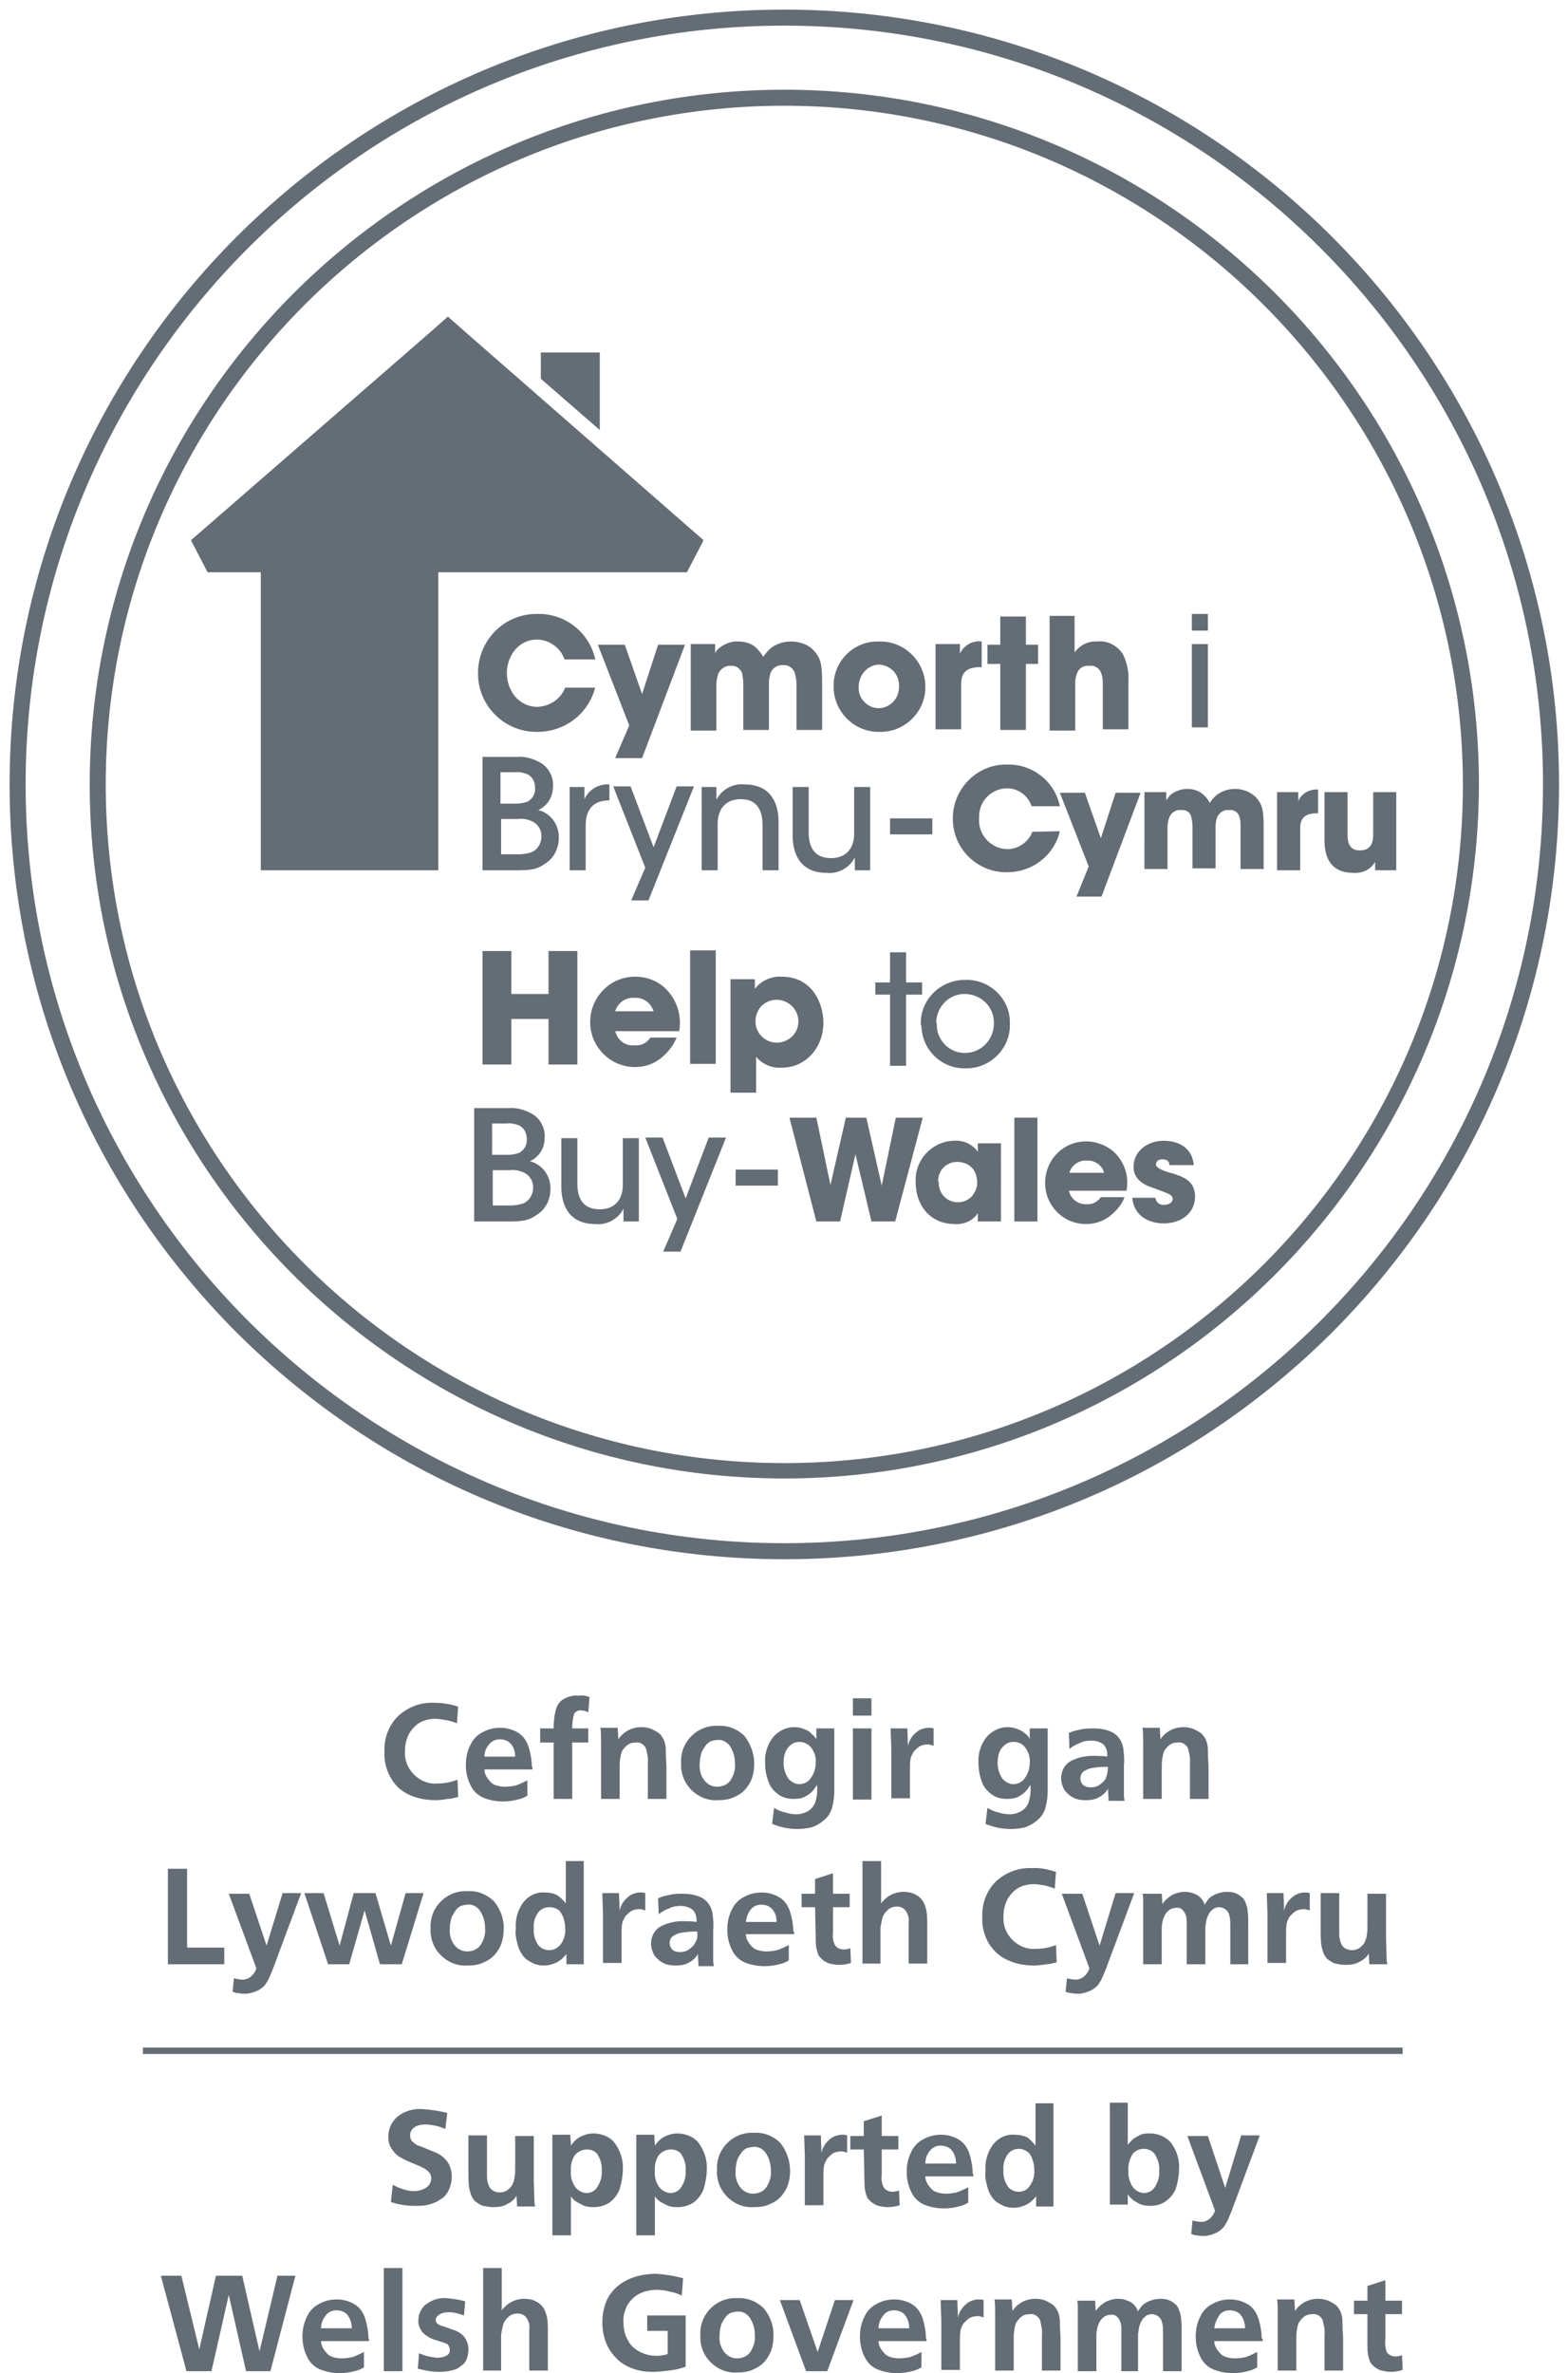<?xml version="1.0" encoding="UTF-8"?>
<!-- Generator: Adobe Illustrator 27.3.1, SVG Export Plug-In . SVG Version: 6.00 Build 0)  -->
<svg xmlns="http://www.w3.org/2000/svg" xmlns:xlink="http://www.w3.org/1999/xlink" version="1.1" id="Layer_1" x="0px" y="0px" viewBox="0 0 244.7 370.3" style="enable-background:new 0 0 244.7 370.3;" xml:space="preserve">
<style type="text/css">
	.st0{fill:#646C75;}
</style>
<g id="Path_1">
	<path class="st0" d="M122.4,243.3C122.4,243.3,122.4,243.3,122.4,243.3c-32.3,0-62.6-12.6-85.5-35.4C14.1,185,1.5,154.7,1.5,122.4   C1.5,55.7,55.7,1.5,122.4,1.5c0,0,0,0,0,0c66.7,0,120.9,54.2,120.9,120.9v0c0,32.3-12.6,62.6-35.4,85.5   C185,230.7,154.7,243.3,122.4,243.3z M122.4,4C57.1,4,4,57.1,4,122.4c0,65.3,53.1,118.4,118.4,118.4c65.3,0,118.4-53.1,118.4-118.4   h1.2h-1.2C240.8,57.1,187.7,4,122.4,4z M122.4,230.7C62.6,230.7,14,182.1,14,122.4S62.6,14,122.4,14c59.8,0,108.4,48.6,108.4,108.4   l0,0c0,0,0,0,0,0C230.7,182.1,182.1,230.7,122.4,230.7z M122.4,16.5C64,16.5,16.5,64,16.5,122.4c0,58.4,47.5,105.9,105.9,105.9   c0,0,0,0,0,0c58.4,0,105.9-47.5,105.9-105.9l0,0C228.2,64,180.7,16.5,122.4,16.5z"></path>
</g>
<path class="st0" d="M93.6,55h-9.2v4.1l9.2,8L93.6,55z"></path>
<path class="st0" d="M107.2,89.3l2.6-5L72.5,51.7l-2.6-2.3l-2.6,2.3L29.8,84.3l2.6,5h8.3v34.5l0,12h27.7V89.3H107.2z"></path>
<g id="Path_5">
	<path class="st0" d="M165.4,129.7c-0.9,3.8-4.3,6.4-8.2,6.4c-4.7,0.1-8.5-3.7-8.5-8.3c0,0,0-0.1,0-0.1c0-4.6,3.7-8.4,8.3-8.4   c0.1,0,0.1,0,0.2,0c3.9-0.1,7.4,2.6,8.2,6.5H161c-0.6-1.7-2.1-2.8-3.9-2.8c-2.5,0.1-4.4,2.1-4.3,4.6c0,0,0,0.1,0,0.1   c-0.2,2.5,1.8,4.7,4.3,4.8c0,0,0.1,0,0.1,0c1.7,0,3.3-1.1,3.9-2.7L165.4,129.7z"></path>
</g>
<path class="st0" d="M169.9,135.2l-4.5-11.5h3.9l2.5,7.1l2.3-7.1h3.9l-6.1,16.2H168L169.9,135.2z"></path>
<g id="Path_8">
	<path class="st0" d="M178.6,123.6h3.4v1.3c0.2-0.3,0.4-0.6,0.7-0.9c0.8-0.6,1.7-0.9,2.6-0.9c1.1,0,2.1,0.4,2.8,1.2   c0.3,0.3,0.5,0.6,0.7,1c0.2-0.4,0.5-0.7,0.9-1.1c0.8-0.7,1.9-1.1,3-1.1c1.2,0,2.3,0.4,3.2,1.2c1.1,1.2,1.3,2,1.3,4.7v6.6h-3.6v-6.5   c0-0.6,0-1.2-0.2-1.7c-0.2-0.7-0.9-1.1-1.6-1c-0.7-0.1-1.4,0.3-1.8,1c-0.2,0.5-0.3,1-0.3,1.5v6.6h-3.6v-6.6c0-0.5-0.1-1-0.2-1.5   c-0.2-0.7-0.9-1.1-1.6-1c-0.8-0.1-1.5,0.4-1.8,1.1c-0.2,0.5-0.3,1.1-0.3,1.6v6.5h-3.6V123.6z"></path>
</g>
<g id="Path_9">
	<path class="st0" d="M199.2,123.6h3.4v1.4c0.5-1.2,1.8-1.9,3.1-1.8v3.7h-0.1c-1.9,0-2.7,0.7-2.7,2.4v6.5h-3.6V123.6z"></path>
</g>
<g id="Path_10">
	<path class="st0" d="M218,135.8h-3.4v-1.3c-0.7,1.2-2,1.8-3.4,1.7c-4.1,0-4.5-3.3-4.5-5v-7.6h3.6v6.6c0,1.3,0.3,2.5,1.9,2.5   c1.8,0,2.1-1.3,2.1-2.5v-6.6h3.6V135.8z"></path>
</g>
<g id="Path_11">
	<path class="st0" d="M92.9,107.2c-1,4.1-4.7,7-9,7c-5.1,0.1-9.3-4-9.3-9.1c0,0,0-0.1,0-0.1c0-5.1,4.1-9.2,9.1-9.2   c0.1,0,0.1,0,0.2,0c4.3-0.1,8.1,2.9,9,7.1h-4.8c-0.6-1.8-2.4-3.1-4.3-3.1c-3,0-4.7,2.7-4.7,5.2c0,2.7,1.8,5.3,4.8,5.3   c1.9-0.1,3.6-1.2,4.3-3H92.9z"></path>
</g>
<path class="st0" d="M98.2,113.2l-4.9-12.6h4.2l2.7,7.7l2.5-7.7h4.2l-6.7,17.7h-4.2L98.2,113.2z"></path>
<g id="Path_14">
	<path class="st0" d="M107.9,100.5h3.7v1.4c0.2-0.4,0.5-0.7,0.8-0.9c0.8-0.6,1.9-1,2.9-0.9c1.1,0,2.3,0.4,3,1.3   c0.3,0.3,0.6,0.7,0.8,1.1c0.3-0.4,0.6-0.8,1-1.2c0.9-0.8,2.1-1.2,3.3-1.2c1.3,0,2.6,0.4,3.5,1.3c1.2,1.3,1.4,2.2,1.4,5.2v7.3h-4   v-7.1c0-0.6-0.1-1.3-0.3-1.9c-0.3-0.7-1-1.2-1.8-1.1c-0.8-0.1-1.6,0.4-1.9,1.1c-0.2,0.5-0.3,1.1-0.3,1.7v7.3h-4v-7.2   c0-0.6-0.1-1.1-0.2-1.7c-0.3-0.7-1-1.2-1.7-1.1c-0.8-0.1-1.6,0.4-2,1.2c-0.2,0.6-0.3,1.2-0.3,1.8v7.1h-4V100.5z"></path>
</g>
<g id="Path_15">
	<path class="st0" d="M130.1,107.1c-0.1-3.8,3-7,6.8-7c0.1,0,0.2,0,0.3,0c3.8-0.1,7,2.9,7.2,6.7c0,0.1,0,0.2,0,0.3   c0.1,3.8-3,7-6.8,7.1c-0.1,0-0.2,0-0.3,0c-3.8,0.1-7-2.9-7.2-6.7C130.1,107.4,130.1,107.3,130.1,107.1L130.1,107.1z M134,107.2   c-0.1,1.8,1.4,3.3,3.1,3.3c0,0,0,0,0,0c1.8,0,3.2-1.5,3.2-3.3c0,0,0,0,0-0.1c0.1-1.8-1.3-3.3-3.1-3.4c0,0,0,0-0.1,0   C135.4,103.8,134,105.3,134,107.2C134,107.1,134,107.2,134,107.2L134,107.2z"></path>
</g>
<g id="Path_16">
	<path class="st0" d="M146.1,100.5h3.7v1.5c0.6-1.3,2-2.1,3.4-1.9v4H153c-2,0-3,0.7-3,2.6v7.1h-4V100.5z"></path>
</g>
<path class="st0" d="M156.1,103.6h-2v-3h2v-4.4h4v4.4h1.9v3h-1.9v10.3h-4V103.6z"></path>
<g id="Path_19">
	<path class="st0" d="M163.7,96.1h4v5.7c0.8-1.1,2.1-1.8,3.5-1.7c1.6-0.2,3.1,0.6,4,1.9c0.7,1.4,1,2.9,0.9,4.4v7.4h-4v-7.2   c0-0.7-0.1-1.3-0.4-1.9c-0.4-0.6-1-0.9-1.7-0.8c-0.8-0.1-1.6,0.3-1.9,1.1c-0.2,0.5-0.3,1-0.3,1.6v7.4h-4V96.1z"></path>
</g>
<g id="Path_20">
	<path class="st0" d="M75.4,118.1h5.3c1.3-0.1,2.6,0.3,3.8,1c1.2,0.8,1.9,2.2,1.8,3.6c0,1.6-0.8,3-2.3,3.7c2,0.5,3.3,2.4,3.2,4.4   c0,1.6-0.8,3.2-2.2,4c-1.2,0.9-2.3,1-4.5,1h-5.2V118.1z M78.2,125.4h2.3c0.6,0,1.2-0.1,1.8-0.3c0.8-0.4,1.3-1.3,1.2-2.2   c0-0.9-0.4-1.7-1.2-2.1c-0.6-0.2-1.2-0.4-1.9-0.3h-2.3V125.4z M78.2,133.3H81c0.6,0,1.3-0.1,1.9-0.3c1-0.4,1.6-1.4,1.6-2.5   c0-1.1-0.6-2-1.6-2.4c-0.7-0.3-1.4-0.4-2.1-0.3h-2.6V133.3z"></path>
</g>
<g id="Path_21">
	<path class="st0" d="M88.9,122.8h2.3v1.9c0.7-1.5,2.2-2.4,3.9-2.3v2.5H95c-2.3,0-3.6,1.3-3.6,3.9v7h-2.5V122.8z"></path>
</g>
<path class="st0" d="M100.7,135.4l-5-12.7h2.7l3.6,9.5l3.6-9.5h2.7l-7.1,17.8h-2.7L100.7,135.4z"></path>
<g id="Path_24">
	<path class="st0" d="M109.5,122.8h2.3v2c0.8-1.6,2.6-2.6,4.4-2.4c4.2,0,5.3,3.1,5.3,5.8v7.6H119v-7.1c0-2.3-0.9-4-3.4-4   c-2.4,0-3.6,1.6-3.6,3.8v7.3h-2.5V122.8z"></path>
</g>
<g id="Path_25">
	<path class="st0" d="M135.7,135.8h-2.3v-2c-0.8,1.6-2.6,2.6-4.4,2.4c-4.2,0-5.3-3.1-5.3-5.8v-7.6h2.5v7.1c0,2.3,0.9,4,3.5,4   c2.4,0,3.6-1.6,3.6-3.8v-7.3h2.5V135.8z"></path>
</g>
<path class="st0" d="M138.9,130.2h6.6v-2.5h-6.6V130.2z"></path>
<path class="st0" d="M75.3,166.1v-17.7h4.5v6.7h5.8v-6.7h4.5v17.7h-4.5V159h-5.8v7.1H75.3z"></path>
<g id="Path_29">
	<path class="st0" d="M96,160.8c0.3,1.5,1.6,2.5,3.1,2.3c1,0.1,1.9-0.4,2.4-1.2h4.1c-0.6,1.4-1.5,2.5-2.7,3.4   c-1.1,0.8-2.4,1.2-3.8,1.2c-3.9,0-7-3.2-7-7c0-3.9,3.1-7.1,7-7.1c1.9,0,3.7,0.7,5,2.1c1.6,1.7,2.3,4.1,1.9,6.4H96z M102,157.8   c-0.4-1.3-1.6-2.2-3-2.1c-1.4-0.1-2.6,0.8-3,2.1H102z"></path>
</g>
<path class="st0" d="M107.7,148.3h4v17.7h-4V148.3z"></path>
<g id="Path_32">
	<path class="st0" d="M114.1,152.8h3.7v1.5c1-1.3,2.6-2,4.2-1.9c4.7,0,6.5,4.1,6.5,7.2c0,3.8-2.7,7-6.5,7c-1.5,0.1-3-0.5-4-1.7v5.6   h-4V152.8z M124.6,159.4c0-1.8-1.4-3.3-3.3-3.4c0,0,0,0-0.1,0c-0.9,0-1.8,0.4-2.4,1c-0.6,0.7-0.9,1.5-0.9,2.4   c0,1.8,1.5,3.3,3.3,3.3S124.6,161.3,124.6,159.4L124.6,159.4z"></path>
</g>
<g id="Path_33">
	<path class="st0" d="M74.1,172.9h5.3c1.3-0.1,2.6,0.3,3.8,1c1.2,0.8,1.9,2.2,1.8,3.6c0,1.6-0.8,3-2.3,3.7c2,0.5,3.3,2.4,3.2,4.4   c0,1.6-0.8,3.2-2.2,4c-1.2,0.9-2.3,1-4.5,1h-5.2V172.9z M76.9,180.2h2.3c0.6,0,1.2-0.1,1.8-0.3c0.8-0.4,1.3-1.3,1.2-2.2   c0-0.9-0.4-1.7-1.2-2.1c-0.6-0.2-1.2-0.4-1.9-0.3h-2.3V180.2z M76.9,188.1h2.8c0.6,0,1.3-0.1,1.9-0.3c1-0.4,1.6-1.4,1.6-2.5   c0-1.1-0.6-2-1.6-2.4c-0.7-0.3-1.4-0.4-2.1-0.3h-2.6V188.1z"></path>
</g>
<g id="Path_34">
	<path class="st0" d="M99.6,190.6h-2.3v-2c-0.8,1.6-2.6,2.6-4.4,2.4c-4.2,0-5.3-3.1-5.3-5.8v-7.6h2.5v7.1c0,2.3,0.9,4,3.5,4   c2.4,0,3.6-1.6,3.6-3.8v-7.3h2.5V190.6z"></path>
</g>
<path class="st0" d="M105.7,190.2l-5-12.7h2.7l3.6,9.5l3.6-9.5h2.7l-7.1,17.8h-2.7L105.7,190.2z"></path>
<path class="st0" d="M114.8,185h6.6v-2.5h-6.6V185z"></path>
<path class="st0" d="M123.2,174.4h4.2l2.2,10.5l2.4-10.5h3.2l2.4,10.6l2.2-10.6h4.2l-4.3,16.2H136l-2.5-10.5l-2.4,10.5h-3.7  L123.2,174.4z"></path>
<g id="Path_39">
	<path class="st0" d="M156.2,190.6h-3.6v-1.3c-0.8,1.2-2.2,1.8-3.6,1.7c-3.9,0-6.1-3-6.1-6.5c-0.2-3.4,2.4-6.3,5.8-6.5   c0.1,0,0.2,0,0.3,0c1.4-0.1,2.8,0.6,3.6,1.7v-1.3h3.6V190.6z M146.5,184.6c0,1.7,1.3,3,3,3c0,0,0,0,0,0c1,0,2-0.5,2.5-1.4   c0.3-0.5,0.5-1,0.5-1.6c0-0.6-0.1-1.1-0.3-1.6c-0.5-1.1-1.6-1.7-2.8-1.7c-1.7,0-3,1.3-3,3C146.5,184.4,146.5,184.5,146.5,184.6   L146.5,184.6z"></path>
</g>
<path class="st0" d="M158.3,174.4h3.6v16.2h-3.6V174.4z"></path>
<g id="Path_42">
	<path class="st0" d="M166.8,185.8c0.3,1.3,1.5,2.2,2.8,2.1c0.9,0.1,1.7-0.4,2.2-1.1h3.7c-0.5,1.3-1.4,2.3-2.5,3.1   c-1,0.7-2.2,1.1-3.5,1.1c-3.6,0-6.4-2.9-6.4-6.4c0-3.6,2.8-6.5,6.4-6.5c1.7,0,3.4,0.7,4.6,1.9c1.5,1.6,2.1,3.7,1.7,5.8H166.8z    M172.3,183c-0.3-1.2-1.5-2-2.7-1.9c-1.2-0.1-2.4,0.7-2.7,1.9H172.3z"></path>
</g>
<g id="Path_43">
	<path class="st0" d="M182.5,181.8c0-0.3-0.1-0.9-1.1-0.9c-0.8,0-1,0.5-1,0.8c0,0.5,0.9,0.9,1.9,1.2c2.1,0.6,4.2,1.2,4.2,3.8   c0,2.7-2.3,4.2-4.9,4.2c-1.8,0-4.6-0.8-4.9-4h3.6c0.1,0.7,0.7,1.2,1.4,1.1c0.6,0,1.3-0.3,1.3-0.9c0-0.8-0.9-0.9-3.2-1.8   c-1.6-0.5-2.9-1.5-2.9-3.2c0-2.5,2.2-4.1,4.7-4.1c1.6,0,4.4,0.6,4.7,3.8H182.5z"></path>
</g>
<path class="st0" d="M186,98.4h2.5v-2.6H186V98.4z M186,95.8v17.7h2.5v-13H186V95.8z"></path>
<path class="st0" d="M138.9,155.2h-2.3v-1.9h2.3v-4.7h2.5v4.7h2.5v1.9h-2.5v11.1h-2.5V155.2z"></path>
<g id="Path_47">
	<path class="st0" d="M143.7,159.8c-0.1-3.7,2.9-6.8,6.7-6.9c0.1,0,0.2,0,0.3,0c3.7-0.1,6.9,2.9,6.9,6.6c0,0.1,0,0.2,0,0.3   c0.1,3.7-2.9,6.8-6.6,6.9c-0.1,0-0.2,0-0.3,0c-3.7,0.1-6.8-2.8-6.9-6.6C143.7,160,143.7,159.9,143.7,159.8L143.7,159.8z    M146.2,159.8c-0.1,2.4,1.9,4.5,4.3,4.5c0,0,0.1,0,0.1,0c2.4,0,4.4-1.9,4.5-4.4c0-0.1,0-0.1,0-0.2c0.1-2.5-1.9-4.5-4.4-4.6   c-2.5-0.1-4.5,1.9-4.6,4.4C146.2,159.7,146.2,159.7,146.2,159.8L146.2,159.8z"></path>
</g>
<g id="Path_49">
	<path class="st0" d="M71.5,266.3l-0.2,2.6c-0.5-0.2-1.1-0.4-1.7-0.5c-0.6-0.1-1.2-0.2-1.7-0.2c-0.8,0-1.7,0.2-2.4,0.6   c-0.7,0.4-1.3,1.1-1.7,1.8c-0.4,0.8-0.6,1.7-0.6,2.6c-0.1,1.4,0.4,2.7,1.4,3.7c1,1,2.3,1.5,3.6,1.4c1.1,0,2.2-0.2,3.2-0.6l0.1,2.7   c-0.5,0.1-1.1,0.3-1.6,0.3c-0.6,0.1-1.3,0.2-1.9,0.2c-1.3,0-2.6-0.2-3.8-0.7c-1.3-0.5-2.4-1.4-3.1-2.6c-0.8-1.3-1.2-2.8-1.1-4.3   c-0.1-2.1,0.7-4.1,2.1-5.5c1.5-1.4,3.5-2.2,5.6-2.1C69,265.7,70.3,265.9,71.5,266.3"></path>
</g>
<g id="Path_50">
	<path class="st0" d="M83.1,276.1h-7.5c0,0.5,0.2,1,0.5,1.4c0.3,0.4,0.6,0.8,1.1,1c0.5,0.2,1.1,0.3,1.6,0.3c0.6,0,1.2-0.1,1.7-0.2   c0.6-0.2,1.2-0.5,1.8-0.8l0,2.4c-0.5,0.3-1,0.5-1.5,0.6c-0.8,0.2-1.5,0.3-2.3,0.3c-1.1,0-2.1-0.2-3.1-0.6c-0.9-0.4-1.6-1.1-2-2   c-0.5-1-0.7-2.1-0.7-3.1c0-1.1,0.2-2.1,0.7-3.1c0.4-0.9,1.1-1.6,1.9-2c0.9-0.5,1.8-0.7,2.8-0.7c1,0,2,0.3,2.8,0.8   c0.8,0.5,1.3,1.3,1.6,2.2c0.3,1,0.5,2.1,0.5,3.1C83.1,275.6,83.1,275.8,83.1,276.1 M75.6,274.1h4.8c0-0.7-0.2-1.5-0.7-2   c-0.4-0.5-1.1-0.7-1.7-0.7c-0.6,0-1.1,0.2-1.5,0.6C75.9,272.6,75.6,273.3,75.6,274.1"></path>
</g>
<g id="Path_51">
	<path class="st0" d="M92,264.8l-0.2,2.4c-0.3-0.2-0.7-0.3-1.1-0.3c-0.4-0.1-0.9,0.2-1.1,0.5c-0.2,0.7-0.3,1.5-0.3,2.3h2.5v2.2h-2.5   v8.8h-2.9v-8.8h-2.1v-2.2h2.1c0-1,0.1-2.1,0.4-3.1c0.2-0.6,0.6-1.2,1.2-1.5c0.7-0.4,1.5-0.6,2.3-0.5   C90.9,264.5,91.5,264.6,92,264.8"></path>
</g>
<g id="Path_52">
	<path class="st0" d="M96.4,269.7l0.1,1.7c0.8-1.2,2.1-1.9,3.6-1.9c0.6,0,1.1,0.1,1.6,0.3c0.4,0.2,0.8,0.4,1.2,0.7   c0.3,0.3,0.5,0.6,0.7,1c0.2,0.5,0.3,1,0.3,1.5c0,0.3,0,1.1,0.1,2.5v5.2h-2.9v-5.5c0.1-0.8-0.1-1.6-0.3-2.4c-0.3-0.6-0.9-1-1.6-0.9   c-0.5,0-0.9,0.1-1.3,0.4c-0.4,0.3-0.7,0.7-0.9,1.1c-0.2,0.7-0.3,1.4-0.3,2.1v5.2h-2.9v-8.9c0-0.8,0-1.5-0.1-2.2H96.4z"></path>
</g>
<g id="Path_53">
	<path class="st0" d="M117.7,275.3c0,0.7-0.1,1.4-0.3,2c-0.2,0.7-0.6,1.3-1,1.8c-0.5,0.6-1.1,1-1.8,1.3c-0.8,0.4-1.7,0.5-2.6,0.5   c-1.5,0.1-3-0.5-4.1-1.6c-1.1-1.1-1.7-2.6-1.6-4.2c-0.1-1.6,0.5-3.1,1.6-4.2c1.1-1.1,2.6-1.7,4.2-1.6c1.5-0.1,3,0.5,4.1,1.6   C117.2,272.2,117.7,273.7,117.7,275.3 M109.2,275.2c-0.1,1,0.2,2,0.8,2.7c0.5,0.6,1.2,0.9,1.9,0.9c0.8,0,1.6-0.3,2.1-1   c0.5-0.8,0.8-1.7,0.7-2.6c0-0.9-0.2-1.8-0.7-2.6c-0.4-0.7-1.2-1.2-2-1.1c-0.4,0-0.7,0.1-1.1,0.2c-0.3,0.2-0.6,0.4-0.8,0.7   c-0.2,0.3-0.4,0.6-0.6,1C109.3,274,109.2,274.6,109.2,275.2"></path>
</g>
<g id="Path_54">
	<path class="st0" d="M127.4,271.4v-1.7h2.8v9.7c0,0.8-0.1,1.7-0.3,2.5c-0.1,0.5-0.4,1.1-0.7,1.5c-0.3,0.4-0.7,0.7-1.1,1   c-0.4,0.3-0.9,0.5-1.3,0.7c-0.8,0.2-1.6,0.3-2.4,0.3c-1.3,0-2.7-0.3-3.9-0.8l0.3-2.5c0.5,0.3,1.1,0.6,1.7,0.7   c0.6,0.2,1.2,0.3,1.8,0.3c0.6,0,1.3-0.2,1.8-0.5c0.5-0.3,0.9-0.8,1.1-1.3c0.3-0.9,0.4-1.8,0.3-2.8c-0.4,0.7-0.9,1.3-1.6,1.7   c-0.6,0.4-1.3,0.5-2.1,0.5c-0.8,0-1.6-0.2-2.2-0.6c-0.7-0.5-1.3-1.1-1.6-1.9c-0.4-1-0.6-2-0.6-3.1c-0.1-1.5,0.4-3,1.3-4.1   c0.8-0.9,2-1.5,3.2-1.5c0.6,0,1.1,0.1,1.6,0.3c0.5,0.2,0.9,0.4,1.2,0.8C127,270.8,127.2,271.1,127.4,271.4 M122.3,274.8   c-0.1,0.9,0.2,1.9,0.7,2.7c0.4,0.5,1.1,0.9,1.7,0.9c0.7,0,1.4-0.3,1.8-0.9c0.5-0.7,0.8-1.5,0.8-2.4c0.1-0.9-0.2-1.7-0.7-2.4   c-0.4-0.5-1.1-0.9-1.8-0.9c-0.4,0-0.9,0.1-1.3,0.4c-0.4,0.3-0.7,0.7-0.9,1.1C122.4,273.8,122.3,274.3,122.3,274.8"></path>
</g>
<path class="st0" d="M133.1,267.7h2.9V265h-2.9V267.7z M133.1,265v15.8h2.9v-11.1h-2.9V265z"></path>
<g id="Path_57">
	<path class="st0" d="M139,269.7h2.6l0.1,2.8c0.1-0.8,0.6-1.6,1.2-2.1c0.5-0.5,1.3-0.8,2-0.8c0.3,0,0.5,0,0.8,0.1v2.7   c-0.3-0.1-0.6-0.2-0.9-0.2c-0.5,0-0.9,0.1-1.3,0.3c-0.3,0.2-0.6,0.5-0.9,0.8c-0.2,0.4-0.4,0.7-0.5,1.1c-0.1,0.6-0.1,1.2-0.1,1.7   v4.5h-2.9V273l-0.1-3L139,269.7z"></path>
</g>
<g id="Path_58">
	<path class="st0" d="M160.7,271.4v-1.7h2.8v9.7c0,0.8-0.1,1.7-0.3,2.5c-0.1,0.5-0.4,1.1-0.7,1.5c-0.3,0.4-0.7,0.7-1.1,1   c-0.4,0.3-0.9,0.5-1.3,0.7c-0.8,0.2-1.6,0.3-2.4,0.3c-1.3,0-2.7-0.3-3.9-0.8l0.3-2.5c0.5,0.3,1.1,0.6,1.7,0.7   c0.6,0.2,1.2,0.3,1.8,0.3c0.6,0,1.3-0.2,1.8-0.5c0.5-0.3,0.9-0.8,1.1-1.3c0.3-0.9,0.4-1.8,0.3-2.8c-0.4,0.7-0.9,1.3-1.6,1.7   c-0.6,0.4-1.3,0.5-2.1,0.5c-0.8,0-1.6-0.2-2.2-0.6c-0.7-0.5-1.3-1.1-1.6-1.9c-0.4-1-0.6-2-0.6-3.1c-0.1-1.5,0.4-3,1.3-4.1   c0.8-0.9,2-1.5,3.2-1.5c0.6,0,1.1,0.1,1.6,0.3c0.5,0.2,0.9,0.4,1.3,0.8C160.4,270.8,160.6,271.1,160.7,271.4 M155.7,274.8   c-0.1,0.9,0.2,1.9,0.7,2.7c0.4,0.5,1.1,0.9,1.7,0.9c0.7,0,1.4-0.3,1.8-0.9c0.5-0.7,0.8-1.5,0.8-2.4c0.1-0.9-0.2-1.7-0.7-2.4   c-0.4-0.6-1.1-0.9-1.8-0.9c-0.4,0-0.9,0.1-1.3,0.4c-0.4,0.3-0.7,0.7-0.9,1.1C155.8,273.8,155.7,274.3,155.7,274.8"></path>
</g>
<g id="Path_59">
	<path class="st0" d="M173,280.7l-0.1-1.6c-0.3,0.6-0.8,1-1.3,1.3c-0.7,0.4-1.4,0.5-2.2,0.5c-0.7,0-1.3-0.1-1.9-0.4   c-0.6-0.3-1-0.7-1.4-1.2c-0.3-0.6-0.5-1.2-0.5-1.8c0-1.2,0.6-2.3,1.7-2.8c1.2-0.6,2.6-0.8,4-0.7c0.4,0,0.9,0,1.5,0.1   c0-0.1,0-0.2,0-0.3c0-0.6-0.2-1.2-0.6-1.6c-0.5-0.4-1.2-0.6-1.9-0.6c-0.6,0-1.3,0.1-1.8,0.4c-0.6,0.2-1.1,0.5-1.6,0.9l-0.1-2.5   c0.5-0.2,1.1-0.4,1.7-0.5c0.7-0.2,1.5-0.2,2.2-0.2c0.8,0,1.6,0.1,2.4,0.4c0.6,0.2,1.2,0.6,1.6,1.2c0.3,0.4,0.5,0.9,0.6,1.5   c0.1,0.9,0.2,1.7,0.1,2.6v1.6l0,1.6l0,1.7l0.1,0.7H173z M172.9,275.7c-0.4,0-0.6,0-0.7,0c-0.6,0-1.3,0.1-1.9,0.2   c-0.5,0.1-0.9,0.3-1.3,0.6c-0.3,0.3-0.4,0.7-0.4,1c0,0.4,0.2,0.8,0.4,1c0.3,0.3,0.8,0.4,1.2,0.4c0.5,0,1-0.1,1.4-0.4   c0.4-0.3,0.8-0.6,1-1.1C172.8,276.9,172.9,276.3,172.9,275.7"></path>
</g>
<g id="Path_60">
	<path class="st0" d="M181,269.7l0.1,1.7c0.8-1.2,2.1-1.9,3.6-1.9c0.5,0,1.1,0.1,1.6,0.3c0.4,0.2,0.8,0.4,1.2,0.7   c0.3,0.3,0.5,0.6,0.7,1c0.2,0.5,0.3,1,0.3,1.5c0,0.3,0,1.1,0.1,2.5v5.2h-2.9v-5.5c0.1-0.8-0.1-1.6-0.3-2.4c-0.3-0.6-0.9-1-1.6-0.9   c-0.5,0-0.9,0.1-1.3,0.4c-0.4,0.3-0.7,0.7-0.9,1.1c-0.2,0.7-0.3,1.4-0.3,2.1v5.2h-2.9v-8.9c0-0.8,0-1.5-0.1-2.2H181z"></path>
</g>
<path class="st0" d="M26.2,306.5v-14.9h3v12.3H35v2.6H26.2z"></path>
<g id="Path_63">
	<path class="st0" d="M44.1,295.4h2.9l-4.4,11.8l-0.5,1.2c-0.2,0.5-0.5,1-0.8,1.4c-0.4,0.4-0.8,0.7-1.3,0.9   c-0.5,0.2-1.1,0.4-1.7,0.4c-0.4,0-0.7,0-1.1-0.1c-0.3,0-0.6-0.1-0.9-0.2l0.2-2.1c0.5,0.1,0.9,0.2,1.4,0.2c0.5,0,0.9-0.2,1.3-0.5   c0.4-0.4,0.7-0.8,0.8-1.3l-4.3-11.6h3.2l2.7,8.1L44.1,295.4z"></path>
</g>
<path class="st0" d="M66.1,295.4l-3.4,11.1h-3.4l-2.4-8.4l-2.4,8.4h-3.3l-3.7-11.1h3l2.5,8.2l2.2-8.2h3.4l2.4,8.2l2.3-8.2H66.1z"></path>
<g id="Path_66">
	<path class="st0" d="M78.6,301.1c0,0.7-0.1,1.4-0.3,2c-0.2,0.7-0.6,1.3-1,1.8c-0.5,0.6-1.1,1-1.8,1.3c-0.8,0.4-1.7,0.5-2.6,0.5   c-1.5,0.1-3-0.5-4.1-1.6c-1.1-1.1-1.7-2.6-1.6-4.2c-0.1-1.6,0.5-3.1,1.6-4.2c1.1-1.1,2.6-1.7,4.2-1.6c1.5-0.1,3,0.5,4.1,1.6   C78.1,297.9,78.7,299.5,78.6,301.1 M70.2,300.9c-0.1,1,0.2,2,0.8,2.7c0.5,0.6,1.2,0.9,1.9,0.9c0.8,0,1.6-0.3,2.1-1   c0.5-0.8,0.8-1.7,0.7-2.6c0-0.9-0.2-1.8-0.7-2.6c-0.4-0.7-1.2-1.2-2-1.1c-0.4,0-0.7,0.1-1.1,0.2c-0.3,0.2-0.6,0.4-0.8,0.7   c-0.2,0.3-0.4,0.7-0.6,1C70.3,299.8,70.2,300.3,70.2,300.9"></path>
</g>
<g id="Path_67">
	<path class="st0" d="M88.3,297v-6.6h2.8v16.1h-2.7v-1.6c-0.4,0.5-0.9,1-1.5,1.3c-0.6,0.3-1.3,0.5-2,0.5c-0.6,0-1.1-0.1-1.6-0.3   c-0.4-0.2-0.8-0.4-1.2-0.7c-0.3-0.3-0.6-0.6-0.8-1c-0.3-0.5-0.5-1.1-0.6-1.6c-0.2-0.7-0.3-1.4-0.2-2.2c-0.1-1.5,0.3-2.9,1.2-4.1   c0.8-1,2-1.6,3.3-1.5c0.7,0,1.3,0.1,1.9,0.4C87.4,296,87.9,296.5,88.3,297 M85.7,297.6c-0.7,0-1.3,0.3-1.7,0.8   c-0.5,0.7-0.8,1.6-0.7,2.5c-0.1,0.9,0.2,1.9,0.7,2.6c0.4,0.5,1,0.8,1.7,0.8c0.7,0,1.3-0.3,1.8-0.9c0.5-0.7,0.8-1.6,0.7-2.5   c0-0.9-0.2-1.7-0.7-2.5C87.2,297.9,86.5,297.6,85.7,297.6"></path>
</g>
<g id="Path_68">
	<path class="st0" d="M94,295.4h2.6l0.1,2.8c0.1-0.8,0.6-1.6,1.2-2.1c0.5-0.5,1.3-0.8,2-0.8c0.3,0,0.5,0,0.8,0.1v2.7   c-0.3-0.1-0.6-0.2-0.9-0.2c-0.5,0-0.9,0.1-1.3,0.3c-0.3,0.2-0.6,0.5-0.9,0.8c-0.2,0.4-0.4,0.7-0.5,1.1c-0.1,0.6-0.1,1.2-0.1,1.7   v4.5h-2.9v-7.7l-0.1-3L94,295.4z"></path>
</g>
<g id="Path_69">
	<path class="st0" d="M109,306.5l-0.1-1.6c-0.3,0.6-0.8,1-1.3,1.3c-0.7,0.4-1.4,0.5-2.2,0.5c-0.7,0-1.3-0.1-1.9-0.4   c-0.6-0.3-1-0.7-1.4-1.2c-0.3-0.6-0.5-1.2-0.5-1.8c0-1.2,0.6-2.3,1.7-2.8c1.2-0.6,2.6-0.8,3.9-0.7c0.4,0,0.9,0,1.5,0.1   c0-0.1,0-0.2,0-0.3c0-0.6-0.2-1.2-0.6-1.6c-0.5-0.4-1.2-0.6-1.9-0.6c-0.6,0-1.3,0.1-1.8,0.4c-0.6,0.2-1.1,0.5-1.6,0.9l-0.1-2.5   c0.5-0.2,1.1-0.4,1.7-0.5c0.7-0.2,1.5-0.2,2.2-0.2c0.8,0,1.6,0.1,2.4,0.4c0.6,0.2,1.2,0.6,1.6,1.2c0.3,0.4,0.5,0.9,0.6,1.5   c0.1,0.9,0.2,1.7,0.1,2.6v1.6l0,1.6l0,1.7l0.1,0.7H109z M108.8,301.4c-0.4,0-0.6,0-0.7,0c-0.6,0-1.3,0.1-1.9,0.2   c-0.5,0.1-0.9,0.3-1.3,0.6c-0.3,0.3-0.4,0.7-0.4,1c0,0.4,0.2,0.8,0.4,1c0.3,0.3,0.8,0.4,1.2,0.4c0.5,0,1-0.1,1.4-0.4   c0.4-0.3,0.8-0.6,1-1.1C108.8,302.7,108.9,302.1,108.8,301.4"></path>
</g>
<g id="Path_70">
	<path class="st0" d="M123.9,301.8h-7.5c0,0.5,0.2,1,0.5,1.4c0.3,0.4,0.6,0.8,1.1,1c0.5,0.2,1.1,0.3,1.6,0.3c0.6,0,1.2-0.1,1.7-0.2   c0.6-0.2,1.2-0.5,1.8-0.8l0,2.4c-0.5,0.3-1,0.5-1.5,0.6c-0.8,0.2-1.5,0.3-2.3,0.3c-1.1,0-2.1-0.2-3.1-0.6c-0.9-0.4-1.6-1.1-2-2   c-0.5-1-0.7-2.1-0.7-3.1c0-1.1,0.2-2.1,0.7-3.1c0.4-0.9,1.1-1.6,1.9-2c0.9-0.5,1.8-0.7,2.8-0.7c1,0,2,0.3,2.8,0.8   c0.8,0.5,1.3,1.3,1.6,2.2c0.3,1,0.5,2.1,0.5,3.1C124,301.4,124,301.6,123.9,301.8 M116.4,299.9h4.8c0-0.7-0.2-1.5-0.7-2   c-0.4-0.5-1.1-0.7-1.7-0.7c-0.6,0-1.1,0.2-1.5,0.6C116.8,298.3,116.5,299.1,116.4,299.9"></path>
</g>
<g id="Path_71">
	<path class="st0" d="M127.2,297.6h-2.1v-2.1h2.1v-2.3l2.8-0.9v3.2h2.6v2.1h-2.6v4c-0.1,0.6,0,1.3,0.3,1.9c0.3,0.5,0.9,0.7,1.4,0.7   c0.3,0,0.7-0.1,1-0.2l0.1,2.3c-0.6,0.2-1.3,0.3-1.9,0.3c-0.5,0-0.9-0.1-1.4-0.2c-0.4-0.1-0.7-0.3-1-0.5c-0.3-0.2-0.5-0.5-0.7-0.7   c-0.2-0.4-0.3-0.8-0.4-1.2c-0.1-0.6-0.1-1.1-0.1-1.7L127.2,297.6z"></path>
</g>
<g id="Path_72">
	<path class="st0" d="M134.6,306.5v-16.1h2.9v6.6c0.8-1.1,2.1-1.8,3.5-1.8c0.6,0,1.3,0.1,1.8,0.4c0.5,0.2,0.9,0.6,1.2,1   c0.3,0.5,0.5,1.1,0.6,1.7c0.1,0.6,0.1,1.2,0.1,1.8v6.3h-2.9v-6.4c0.1-0.7-0.1-1.4-0.5-1.9c-0.3-0.4-0.8-0.6-1.3-0.6   c-0.5,0-0.9,0.1-1.3,0.4c-0.4,0.3-0.7,0.7-0.9,1.1c-0.2,0.6-0.3,1.2-0.4,1.8v5.6H134.6z"></path>
</g>
<g id="Path_73">
	<path class="st0" d="M164.8,292.1l-0.2,2.6c-0.5-0.2-1.1-0.4-1.6-0.5c-0.6-0.1-1.2-0.2-1.7-0.2c-0.8,0-1.7,0.2-2.4,0.6   c-0.7,0.4-1.3,1.1-1.7,1.8c-0.4,0.8-0.6,1.7-0.6,2.6c-0.1,1.4,0.4,2.7,1.4,3.7c1,1,2.3,1.5,3.6,1.4c1.1,0,2.2-0.2,3.2-0.6l0.1,2.7   c-0.5,0.1-1.1,0.3-1.6,0.3c-0.6,0.1-1.3,0.2-1.9,0.2c-1.3,0-2.6-0.2-3.8-0.7c-1.3-0.5-2.4-1.4-3.2-2.6c-0.8-1.3-1.2-2.8-1.1-4.3   c-0.1-2.1,0.7-4.1,2.1-5.5c1.5-1.4,3.5-2.2,5.6-2.1C162.3,291.4,163.6,291.7,164.8,292.1"></path>
</g>
<g id="Path_74">
	<path class="st0" d="M174.1,295.4h2.9l-4.4,11.8l-0.5,1.2c-0.2,0.5-0.5,1-0.8,1.4c-0.4,0.4-0.8,0.7-1.3,0.9   c-0.5,0.2-1.1,0.4-1.7,0.4c-0.4,0-0.7,0-1.1-0.1c-0.3,0-0.6-0.1-0.9-0.2l0.2-2.1c0.5,0.1,0.9,0.2,1.4,0.2c0.5,0,0.9-0.2,1.3-0.5   c0.4-0.4,0.7-0.8,0.8-1.3l-4.3-11.6h3.2l2.7,8.1L174.1,295.4z"></path>
</g>
<g id="Path_75">
	<path class="st0" d="M181.3,295.4l0.1,1.7c0.4-0.6,0.9-1,1.5-1.4c0.6-0.3,1.3-0.5,2-0.5c0.7,0,1.4,0.2,2.1,0.6   c0.5,0.4,0.8,0.8,1,1.4c0.2-0.3,0.4-0.6,0.6-0.9c0.4-0.4,0.8-0.6,1.3-0.8c0.5-0.2,1.1-0.3,1.6-0.3c0.6,0,1.2,0.1,1.7,0.4   c0.5,0.3,0.9,0.6,1.1,1.1c0.2,0.5,0.4,1,0.4,1.5c0.1,0.6,0.1,1.3,0.1,1.9v6.4H192v-6.1c0-0.6,0-1.1-0.2-1.7   c-0.1-0.3-0.3-0.6-0.6-0.8c-0.3-0.2-0.6-0.3-0.9-0.3c-0.4,0-0.8,0.1-1.1,0.4c-0.4,0.3-0.6,0.7-0.8,1.2c-0.2,0.5-0.2,1-0.3,1.5v5.8   h-2.9v-6.6c0-0.6-0.1-1.2-0.5-1.7c-0.3-0.4-0.7-0.6-1.2-0.5c-0.6,0-1.1,0.3-1.5,0.8c-0.5,0.7-0.7,1.6-0.7,2.5v5.5h-2.9v-8.3l0-1.8   c0-0.3,0-0.6-0.1-0.9H181.3z"></path>
</g>
<g id="Path_76">
	<path class="st0" d="M197.7,295.4h2.6l0.1,2.8c0.1-0.8,0.6-1.6,1.2-2.1c0.5-0.5,1.3-0.8,2-0.8c0.3,0,0.5,0,0.8,0.1v2.7   c-0.3-0.1-0.6-0.2-0.9-0.2c-0.5,0-0.9,0.1-1.3,0.3c-0.3,0.2-0.6,0.5-0.9,0.8c-0.2,0.3-0.4,0.7-0.5,1.1c-0.1,0.6-0.1,1.2-0.1,1.7   v4.5h-2.9v-7.7l-0.1-3L197.7,295.4z"></path>
</g>
<g id="Path_77">
	<path class="st0" d="M206.1,295.4h2.9v5.4l0,1c0,0.6,0.1,1.1,0.4,1.7c0.3,0.5,0.9,0.8,1.6,0.8c0.4,0,0.8-0.1,1.1-0.3   c0.3-0.2,0.6-0.5,0.8-0.8c0.2-0.4,0.4-0.9,0.4-1.3c0.1-0.4,0.1-0.9,0.1-1.3v-5.1h2.9v6.8l0.1,3.6l0.1,0.6h-2.8l-0.1-1.7   c-0.3,0.6-0.8,1-1.4,1.3c-0.7,0.4-1.4,0.5-2.2,0.5c-0.5,0-1.1-0.1-1.6-0.2c-0.4-0.1-0.8-0.4-1.1-0.6c-0.3-0.2-0.5-0.5-0.7-0.9   c-0.2-0.5-0.3-0.9-0.4-1.4c-0.1-0.8-0.1-1.6-0.1-2.4V295.4z"></path>
</g>
<g id="Path_78">
	<path class="st0" d="M69.8,329.7l-0.3,2.5c-0.5-0.2-1-0.4-1.5-0.5c-0.5-0.1-1.1-0.2-1.6-0.2c-0.6,0-1.3,0.1-1.8,0.5   c-0.4,0.3-0.6,0.7-0.6,1.2c0,0.3,0.1,0.7,0.3,0.9c0.4,0.4,0.8,0.7,1.3,0.8l2.2,0.9c0.8,0.3,1.5,0.8,2,1.5c0.5,0.7,0.7,1.5,0.7,2.4   c0,0.7-0.2,1.5-0.5,2.1c-0.3,0.6-0.7,1.1-1.3,1.4c-0.5,0.4-1.1,0.6-1.8,0.8c-0.7,0.2-1.4,0.2-2.2,0.2c-1.3,0-2.5-0.2-3.7-0.6   l0.3-2.7c0.5,0.3,1,0.5,1.6,0.7c0.6,0.2,1.2,0.3,1.7,0.3c0.7,0,1.4-0.2,2-0.6c0.4-0.3,0.7-0.8,0.7-1.4c0-0.4-0.1-0.7-0.4-1   c-0.3-0.3-0.7-0.6-1.2-0.8l-2.1-0.9c-0.5-0.2-1-0.5-1.5-0.8c-0.4-0.3-0.8-0.8-1.1-1.3c-0.3-0.5-0.4-1.1-0.4-1.7   c0-1.2,0.5-2.3,1.4-3.1c1.1-0.9,2.5-1.3,4-1.2C67.4,329.2,68.6,329.4,69.8,329.7"></path>
</g>
<g id="Path_79">
	<path class="st0" d="M73.1,333.2H76v5.4l0,1c0,0.6,0.1,1.1,0.4,1.7c0.3,0.5,0.9,0.8,1.6,0.8c0.4,0,0.8-0.1,1.1-0.3   c0.3-0.2,0.6-0.5,0.8-0.8c0.2-0.4,0.4-0.9,0.4-1.3c0.1-0.4,0.1-0.9,0.1-1.3v-5.1h2.9v6.8l0.1,3.6l0.1,0.6h-2.8l-0.1-1.7   c-0.3,0.6-0.8,1-1.4,1.3c-0.7,0.4-1.4,0.5-2.2,0.5c-0.5,0-1.1-0.1-1.6-0.2c-0.4-0.1-0.8-0.4-1.1-0.6c-0.3-0.2-0.5-0.5-0.7-0.9   c-0.2-0.5-0.3-0.9-0.4-1.4c-0.1-0.8-0.1-1.6-0.1-2.4V333.2z"></path>
</g>
<g id="Path_80">
	<path class="st0" d="M89.1,342.7v6.1h-2.9v-12.4l0-2.2l0-0.8l0-0.3h2.8l0.1,1.7c0.4-0.6,0.9-1.1,1.5-1.4c0.6-0.3,1.3-0.5,2-0.5   c1.1,0,2.3,0.4,3.1,1.2c1,1.2,1.6,2.8,1.5,4.4c0,1-0.2,2.1-0.5,3.1c-0.3,0.8-0.9,1.6-1.6,2.1c-0.8,0.5-1.6,0.7-2.5,0.7   c-0.7,0-1.4-0.1-2-0.5C89.9,343.6,89.4,343.2,89.1,342.7 M89.1,338.8c-0.1,0.9,0.2,1.8,0.7,2.5c0.4,0.5,1.1,0.9,1.7,0.9   c0.7,0,1.3-0.3,1.7-0.9c0.5-0.8,0.8-1.7,0.7-2.6c0.1-0.9-0.2-1.8-0.7-2.6c-0.4-0.5-1-0.7-1.6-0.7c-0.7,0-1.4,0.3-1.9,0.9   C89.3,336.9,89,337.8,89.1,338.8"></path>
</g>
<g id="Path_81">
	<path class="st0" d="M102.2,342.7v6.1h-2.9v-12.4l0-2.2l0-0.8l0-0.3h2.8l0.1,1.7c0.4-0.6,0.9-1.1,1.5-1.4c0.6-0.3,1.3-0.5,2-0.5   c1.1,0,2.3,0.4,3.1,1.2c1,1.2,1.6,2.8,1.5,4.4c0,1-0.2,2.1-0.5,3.1c-0.3,0.8-0.9,1.6-1.6,2.1c-0.8,0.5-1.6,0.7-2.5,0.7   c-0.7,0-1.4-0.1-2-0.5C103,343.6,102.5,343.2,102.2,342.7 M102.2,338.8c-0.1,0.9,0.2,1.8,0.7,2.5c0.4,0.5,1.1,0.9,1.7,0.9   c0.7,0,1.3-0.3,1.7-0.9c0.5-0.8,0.8-1.7,0.7-2.6c0.1-0.9-0.2-1.8-0.7-2.6c-0.4-0.5-1-0.7-1.6-0.7c-0.7,0-1.4,0.3-1.9,0.9   C102.4,336.9,102.1,337.8,102.2,338.8"></path>
</g>
<g id="Path_82">
	<path class="st0" d="M123.3,338.8c0,0.7-0.1,1.4-0.3,2c-0.2,0.7-0.6,1.3-1,1.8c-0.5,0.6-1.1,1-1.8,1.3c-0.8,0.4-1.7,0.5-2.6,0.5   c-1.5,0.1-3-0.5-4.1-1.6c-1.1-1.1-1.7-2.6-1.6-4.2c-0.1-1.6,0.5-3.1,1.6-4.2c1.1-1.1,2.6-1.7,4.2-1.6c1.5-0.1,3,0.5,4.1,1.6   C122.8,335.7,123.3,337.2,123.3,338.8 M114.8,338.7c-0.1,1,0.2,2,0.8,2.7c0.5,0.6,1.2,0.9,1.9,0.9c0.8,0,1.6-0.3,2.1-1   c0.5-0.8,0.8-1.7,0.7-2.6c0-0.9-0.2-1.8-0.7-2.6c-0.4-0.7-1.2-1.2-2-1.1c-0.4,0-0.7,0.1-1.1,0.2c-0.3,0.2-0.6,0.4-0.8,0.7   c-0.2,0.3-0.4,0.6-0.6,1C114.9,337.5,114.8,338.1,114.8,338.7"></path>
</g>
<g id="Path_83">
	<path class="st0" d="M125.5,333.2h2.6l0.1,2.8c0.1-0.8,0.6-1.6,1.2-2.1c0.5-0.5,1.3-0.8,2-0.8c0.3,0,0.5,0,0.8,0.1v2.7   c-0.3-0.1-0.6-0.2-0.9-0.2c-0.5,0-0.9,0.1-1.3,0.3c-0.3,0.2-0.6,0.5-0.9,0.8c-0.2,0.4-0.4,0.7-0.5,1.1c-0.1,0.6-0.1,1.2-0.1,1.7   v4.5h-2.9v-7.7l-0.1-3L125.5,333.2z"></path>
</g>
<g id="Path_84">
	<path class="st0" d="M134.8,335.4h-2.1v-2.1h2.1V331l2.8-0.9v3.2h2.6v2.1h-2.6v4c-0.1,0.6,0,1.3,0.3,1.9c0.3,0.5,0.9,0.7,1.4,0.7   c0.3,0,0.7-0.1,1-0.2l0.1,2.3c-0.6,0.2-1.3,0.3-1.9,0.3c-0.5,0-0.9-0.1-1.4-0.2c-0.4-0.1-0.7-0.3-1-0.5c-0.3-0.2-0.5-0.5-0.7-0.7   c-0.2-0.4-0.3-0.8-0.4-1.2c-0.1-0.6-0.1-1.1-0.1-1.7L134.8,335.4z"></path>
</g>
<g id="Path_85">
	<path class="st0" d="M151.9,339.6h-7.5c0,0.5,0.2,1,0.5,1.4c0.3,0.4,0.6,0.8,1.1,1c0.5,0.2,1.1,0.3,1.6,0.3c0.6,0,1.2-0.1,1.7-0.2   c0.6-0.2,1.2-0.5,1.8-0.8l0,2.4c-0.5,0.3-1,0.5-1.5,0.6c-0.8,0.2-1.5,0.3-2.3,0.3c-1.1,0-2.1-0.2-3.1-0.6c-0.9-0.4-1.6-1.1-2-2   c-0.5-1-0.7-2.1-0.7-3.1c0-1.1,0.2-2.1,0.7-3.1c0.4-0.9,1.1-1.6,1.9-2c0.9-0.5,1.8-0.7,2.8-0.7c1,0,2,0.3,2.8,0.8   c0.8,0.5,1.3,1.3,1.6,2.2c0.3,1,0.5,2.1,0.5,3.1C151.9,339.1,151.9,339.3,151.9,339.6 M144.4,337.6h4.8c0-0.7-0.2-1.5-0.7-2.1   c-0.4-0.5-1.1-0.7-1.7-0.7c-0.6,0-1.1,0.2-1.5,0.6C144.7,336,144.4,336.8,144.4,337.6"></path>
</g>
<g id="Path_86">
	<path class="st0" d="M161.6,334.8v-6.6h2.8v16.1h-2.7v-1.6c-0.4,0.5-0.9,1-1.5,1.3c-0.6,0.3-1.3,0.5-2,0.5c-0.6,0-1.1-0.1-1.6-0.3   c-0.4-0.2-0.8-0.4-1.2-0.7c-0.3-0.3-0.6-0.6-0.8-1c-0.3-0.5-0.5-1.1-0.6-1.6c-0.2-0.7-0.3-1.4-0.2-2.2c-0.1-1.5,0.3-2.9,1.2-4.1   c0.8-1,2-1.6,3.3-1.5c0.7,0,1.3,0.1,2,0.4C160.6,333.7,161.1,334.2,161.6,334.8 M159,335.3c-0.7,0-1.3,0.3-1.7,0.8   c-0.5,0.7-0.8,1.6-0.7,2.5c-0.1,0.9,0.2,1.9,0.7,2.6c0.4,0.5,1,0.8,1.7,0.8c0.7,0,1.3-0.3,1.7-0.9c0.5-0.7,0.8-1.6,0.7-2.5   c0-0.9-0.2-1.7-0.7-2.5C160.4,335.7,159.7,335.3,159,335.3"></path>
</g>
<g id="Path_87">
	<path class="st0" d="M173.2,344.2v-16.1h2.8v6.6c0.2-0.3,0.5-0.6,0.8-0.9c0.4-0.3,0.8-0.5,1.2-0.7c0.5-0.2,1-0.2,1.5-0.2   c1.2,0,2.4,0.5,3.2,1.4c0.9,1.2,1.4,2.6,1.3,4.1c0,1.1-0.2,2.1-0.5,3.1c-0.3,0.8-0.9,1.5-1.6,2c-0.7,0.5-1.5,0.7-2.4,0.7   c-0.7,0-1.4-0.1-2-0.5c-0.6-0.3-1.1-0.7-1.5-1.3v1.6H173.2z M176.1,338.7c-0.1,0.9,0.2,1.8,0.7,2.6c0.4,0.5,1.1,0.9,1.7,0.9   c0.7,0,1.3-0.3,1.7-0.9c0.5-0.8,0.8-1.7,0.7-2.6c0.1-0.9-0.2-1.8-0.7-2.6c-0.4-0.5-1-0.8-1.7-0.8c-0.7,0-1.4,0.3-1.8,0.9   C176.3,336.9,176,337.8,176.1,338.7"></path>
</g>
<g id="Path_88">
	<path class="st0" d="M193.7,333.2h2.9l-4.4,11.8l-0.5,1.2c-0.2,0.5-0.5,1-0.8,1.4c-0.4,0.4-0.8,0.7-1.3,0.9   c-0.5,0.2-1.1,0.4-1.7,0.4c-0.4,0-0.7,0-1.1-0.1c-0.3,0-0.6-0.1-0.9-0.2l0.2-2.1c0.5,0.1,0.9,0.2,1.4,0.2c0.5,0,0.9-0.2,1.3-0.5   c0.4-0.4,0.7-0.8,0.8-1.3l-4.3-11.6h3.2l2.7,8.1L193.7,333.2z"></path>
</g>
<path class="st0" d="M43.3,355.1l-2.8,11.8l-2.7-11.8h-4.1l-2.6,11.5l-2.8-11.5h-3.2l4,14.9H33l2.7-11.9l2.7,11.9h3.8l3.9-14.9H43.3  z"></path>
<g id="Path_91">
	<path class="st0" d="M57.6,365.3h-7.5c0,0.5,0.2,1,0.5,1.4c0.3,0.4,0.6,0.8,1.1,1c0.5,0.2,1.1,0.3,1.6,0.3c0.6,0,1.2-0.1,1.7-0.2   c0.6-0.2,1.2-0.5,1.8-0.8l0,2.4c-0.5,0.3-1,0.5-1.5,0.6c-0.8,0.2-1.5,0.3-2.3,0.3c-1.1,0-2.1-0.2-3.1-0.6c-0.9-0.4-1.6-1.1-2-2   c-0.5-1-0.7-2.1-0.7-3.1c0-1.1,0.2-2.1,0.7-3.1c0.4-0.9,1.1-1.6,1.9-2c0.9-0.5,1.8-0.7,2.8-0.7c1,0,2,0.3,2.8,0.8   c0.8,0.5,1.3,1.3,1.6,2.2c0.3,1,0.5,2.1,0.5,3.1C57.6,364.9,57.6,365.1,57.6,365.3 M50.1,363.3h4.8c0-0.7-0.2-1.5-0.7-2.1   c-0.4-0.5-1.1-0.7-1.7-0.7c-0.6,0-1.1,0.2-1.5,0.6C50.4,361.8,50.1,362.5,50.1,363.3"></path>
</g>
<path class="st0" d="M59.9,370h2.9v-16.1h-2.9V370z"></path>
<g id="Path_94">
	<path class="st0" d="M72.6,359.1l-0.2,2.2c-0.8-0.3-1.6-0.5-2.4-0.5c-0.5,0-1.1,0.1-1.5,0.4c-0.3,0.2-0.5,0.5-0.5,0.8   c0,0.2,0.1,0.5,0.3,0.6c0.1,0.1,0.3,0.2,0.5,0.3c0,0,0.1,0,0.1,0l2,0.7c0.6,0.2,1.2,0.6,1.6,1.1c0.4,0.6,0.6,1.2,0.6,1.9   c0,0.5-0.1,1.1-0.3,1.6c-0.2,0.4-0.5,0.8-0.9,1c-0.3,0.3-0.7,0.5-1.1,0.6c-0.7,0.2-1.4,0.3-2.2,0.3c-1.2,0-2.3-0.2-3.4-0.5l0.2-2.4   c0.9,0.4,1.8,0.6,2.8,0.7c0.6,0,1.1-0.1,1.6-0.4c0.3-0.2,0.4-0.5,0.4-0.9c0-0.2-0.1-0.4-0.2-0.6c-0.1-0.2-0.3-0.3-0.6-0.4l-1.2-0.4   c-0.9-0.2-1.7-0.7-2.3-1.3c-0.4-0.6-0.7-1.2-0.6-1.9c0-0.9,0.4-1.7,1-2.3c1-0.8,2.2-1.2,3.4-1.1C70.6,358.7,71.6,358.8,72.6,359.1"></path>
</g>
<g id="Path_95">
	<path class="st0" d="M75.4,370v-16.1h2.9v6.6c0.8-1.1,2.1-1.8,3.5-1.8c0.6,0,1.3,0.1,1.8,0.4c0.5,0.2,0.9,0.6,1.2,1   c0.3,0.5,0.5,1.1,0.6,1.7c0.1,0.6,0.1,1.2,0.1,1.8v6.3h-2.9v-6.4c0.1-0.7-0.1-1.4-0.5-1.9c-0.3-0.4-0.8-0.6-1.3-0.6   c-0.5,0-0.9,0.1-1.3,0.4c-0.4,0.3-0.7,0.7-0.9,1.1c-0.2,0.6-0.3,1.2-0.4,1.8v5.6H75.4z"></path>
</g>
<g id="Path_96">
	<path class="st0" d="M106.6,355.5l-0.2,2.7c-0.6-0.3-1.2-0.5-1.8-0.6c-0.7-0.2-1.4-0.3-2.1-0.3c-0.9,0-1.9,0.2-2.7,0.6   c-0.8,0.4-1.4,1-1.9,1.8c-0.4,0.8-0.7,1.8-0.6,2.7c0,1,0.2,1.9,0.7,2.8c0.4,0.8,1.1,1.4,1.9,1.8c0.8,0.4,1.6,0.6,2.5,0.6   c0.3,0,0.6,0,1-0.1c0.3,0,0.6-0.1,0.8-0.2v-3.6h-3.2v-2.4h6v8c-0.8,0.3-1.7,0.5-2.6,0.6c-0.8,0.1-1.7,0.2-2.5,0.2   c-1,0-2.1-0.1-3.1-0.5c-0.9-0.3-1.8-0.8-2.5-1.5c-0.7-0.7-1.3-1.5-1.7-2.5c-0.4-1-0.6-2.1-0.6-3.2c0-1.4,0.3-2.7,0.9-3.9   c0.7-1.2,1.7-2.1,2.9-2.7c1.4-0.7,3-1,4.6-1C103.8,354.9,105.2,355.1,106.6,355.5"></path>
</g>
<g id="Path_97">
	<path class="st0" d="M120.7,364.6c0,0.7-0.1,1.4-0.3,2c-0.2,0.7-0.6,1.3-1,1.8c-0.5,0.6-1.1,1-1.8,1.3c-0.8,0.4-1.7,0.5-2.6,0.5   c-1.5,0.1-3-0.5-4.1-1.6c-1.1-1.1-1.7-2.6-1.6-4.2c-0.1-1.6,0.5-3.1,1.6-4.2c1.1-1.1,2.6-1.7,4.2-1.6c1.5-0.1,3,0.5,4.1,1.6   C120.2,361.4,120.8,363,120.7,364.6 M112.3,364.4c-0.1,1,0.2,2,0.8,2.7c0.5,0.6,1.2,0.9,1.9,0.9c0.8,0,1.6-0.3,2.1-1   c0.5-0.8,0.8-1.7,0.7-2.6c0-0.9-0.2-1.8-0.7-2.6c-0.4-0.7-1.2-1.2-2-1.1c-0.4,0-0.7,0.1-1.1,0.2c-0.3,0.2-0.6,0.4-0.8,0.7   c-0.2,0.3-0.4,0.6-0.6,1C112.4,363.2,112.3,363.8,112.3,364.4"></path>
</g>
<path class="st0" d="M130.3,358.9l-2.7,8.1l-2.8-8.1h-3.1l4.1,11.1h3.3l4.1-11.1H130.3z"></path>
<g id="Path_100">
	<path class="st0" d="M144.6,365.3h-7.5c0,0.5,0.2,1,0.5,1.4c0.3,0.4,0.6,0.8,1.1,1c0.5,0.2,1.1,0.3,1.6,0.3c0.6,0,1.2-0.1,1.7-0.2   c0.6-0.2,1.3-0.5,1.8-0.8l0,2.4c-0.5,0.3-1,0.5-1.5,0.6c-0.8,0.2-1.5,0.3-2.3,0.3c-1.1,0-2.1-0.2-3.1-0.6c-0.9-0.4-1.6-1.1-2-2   c-0.5-1-0.7-2.1-0.7-3.1c0-1.1,0.2-2.1,0.7-3.1c0.4-0.9,1.1-1.6,1.9-2c0.9-0.5,1.8-0.7,2.8-0.7c1,0,2,0.3,2.8,0.8   c0.8,0.5,1.3,1.3,1.6,2.2c0.3,1,0.5,2.1,0.5,3.1C144.6,364.9,144.6,365.1,144.6,365.3 M137.1,363.3h4.8c0-0.7-0.2-1.5-0.7-2.1   c-0.4-0.5-1.1-0.7-1.7-0.7c-0.6,0-1.1,0.2-1.5,0.6C137.4,361.8,137.1,362.5,137.1,363.3"></path>
</g>
<g id="Path_101">
	<path class="st0" d="M146.8,358.9h2.6l0.1,2.8c0.1-0.8,0.6-1.6,1.2-2.1c0.5-0.5,1.3-0.8,2-0.8c0.3,0,0.5,0,0.8,0.1v2.7   c-0.3-0.1-0.6-0.2-0.9-0.2c-0.5,0-0.9,0.1-1.3,0.3c-0.3,0.2-0.6,0.5-0.9,0.8c-0.2,0.3-0.4,0.7-0.5,1.1c-0.1,0.6-0.1,1.2-0.1,1.7   v4.5h-2.9v-7.7l-0.1-3L146.8,358.9z"></path>
</g>
<g id="Path_102">
	<path class="st0" d="M157.9,358.9l0.1,1.7c0.8-1.2,2.1-1.9,3.6-1.9c0.6,0,1.1,0.1,1.6,0.3c0.4,0.2,0.8,0.4,1.2,0.7   c0.3,0.3,0.5,0.6,0.7,1c0.2,0.5,0.3,1,0.3,1.5c0,0.3,0,1.1,0.1,2.5v5.2h-2.9v-5.5c0.1-0.8-0.1-1.6-0.3-2.4c-0.3-0.6-0.9-1-1.6-0.9   c-0.5,0-0.9,0.1-1.3,0.4c-0.4,0.3-0.7,0.7-0.9,1.1c-0.2,0.7-0.3,1.4-0.3,2.1v5.2h-2.9v-8.9c0-0.8,0-1.5-0.1-2.2H157.9z"></path>
</g>
<g id="Path_103">
	<path class="st0" d="M170.9,358.9l0.1,1.7c0.4-0.6,0.9-1,1.5-1.4c0.6-0.3,1.3-0.5,2-0.5c0.7,0,1.4,0.2,2.1,0.6   c0.5,0.4,0.8,0.8,1,1.4c0.1-0.3,0.4-0.6,0.6-0.9c0.4-0.4,0.8-0.6,1.3-0.8c0.5-0.2,1.1-0.3,1.6-0.3c0.6,0,1.2,0.1,1.7,0.4   c0.5,0.3,0.9,0.6,1.1,1.1c0.2,0.5,0.4,1,0.4,1.5c0.1,0.6,0.1,1.3,0.1,1.9v6.4h-2.9v-6.1c0-0.6,0-1.1-0.2-1.7   c-0.1-0.3-0.3-0.6-0.6-0.8c-0.3-0.2-0.6-0.3-0.9-0.3c-0.4,0-0.8,0.1-1.1,0.4c-0.4,0.3-0.6,0.7-0.8,1.2c-0.2,0.5-0.2,1-0.3,1.5v5.8   H175v-6.6c0-0.6-0.1-1.2-0.5-1.7c-0.3-0.4-0.7-0.6-1.2-0.5c-0.6,0-1.1,0.3-1.5,0.8c-0.5,0.7-0.7,1.6-0.7,2.5v5.5h-2.9v-8.3l0-1.8   c0-0.3,0-0.6-0.1-0.9H170.9z"></path>
</g>
<g id="Path_104">
	<path class="st0" d="M197,365.3h-7.5c0,0.5,0.2,1,0.5,1.4c0.3,0.4,0.6,0.8,1.1,1c0.5,0.2,1.1,0.3,1.6,0.3c0.6,0,1.2-0.1,1.7-0.2   c0.6-0.2,1.2-0.5,1.8-0.8l0,2.4c-0.5,0.3-1,0.5-1.5,0.6c-0.8,0.2-1.5,0.3-2.3,0.3c-1.1,0-2.1-0.2-3.1-0.6c-0.9-0.4-1.6-1.1-2-2   c-0.5-1-0.7-2.1-0.7-3.1c0-1.1,0.2-2.1,0.7-3.1c0.4-0.9,1.1-1.6,1.9-2c0.9-0.5,1.8-0.7,2.8-0.7c1,0,2,0.3,2.8,0.8   c0.8,0.5,1.3,1.3,1.6,2.2c0.3,1,0.5,2.1,0.5,3.1C197.1,364.9,197.1,365.1,197,365.3 M189.5,363.3h4.8c0-0.7-0.2-1.5-0.7-2.1   c-0.4-0.5-1.1-0.7-1.7-0.7c-0.6,0-1.1,0.2-1.5,0.6C189.9,361.8,189.6,362.5,189.5,363.3"></path>
</g>
<g id="Path_105">
	<path class="st0" d="M202,358.9l0.1,1.7c0.8-1.2,2.1-1.9,3.6-1.9c0.5,0,1.1,0.1,1.6,0.3c0.4,0.2,0.8,0.4,1.2,0.7   c0.3,0.3,0.5,0.6,0.7,1c0.2,0.5,0.3,1,0.3,1.5c0,0.3,0,1.1,0.1,2.5v5.2h-2.9v-5.5c0.1-0.8-0.1-1.6-0.3-2.4c-0.3-0.6-0.9-1-1.6-0.9   c-0.5,0-0.9,0.1-1.3,0.4c-0.4,0.3-0.7,0.7-0.9,1.1c-0.2,0.7-0.3,1.4-0.3,2.1v5.2h-2.9v-8.9c0-0.8,0-1.5-0.1-2.2H202z"></path>
</g>
<g id="Path_106">
	<path class="st0" d="M213.4,361.1h-2.1V359h2.1v-2.3l2.8-0.9v3.2h2.6v2.1h-2.6v4c-0.1,0.6,0,1.3,0.2,1.9c0.3,0.5,0.9,0.7,1.4,0.7   c0.3,0,0.7-0.1,1-0.2l0.1,2.3c-0.6,0.2-1.3,0.3-1.9,0.3c-0.5,0-0.9-0.1-1.4-0.2c-0.4-0.1-0.7-0.3-1-0.5c-0.3-0.2-0.5-0.5-0.7-0.7   c-0.2-0.4-0.3-0.8-0.4-1.2c-0.1-0.6-0.1-1.1-0.1-1.7L213.4,361.1z"></path>
</g>
<path class="st0" d="M22.3,320h196.6"></path>
<rect x="22.3" y="319.5" class="st0" width="196.6" height="1"></rect>
</svg>
